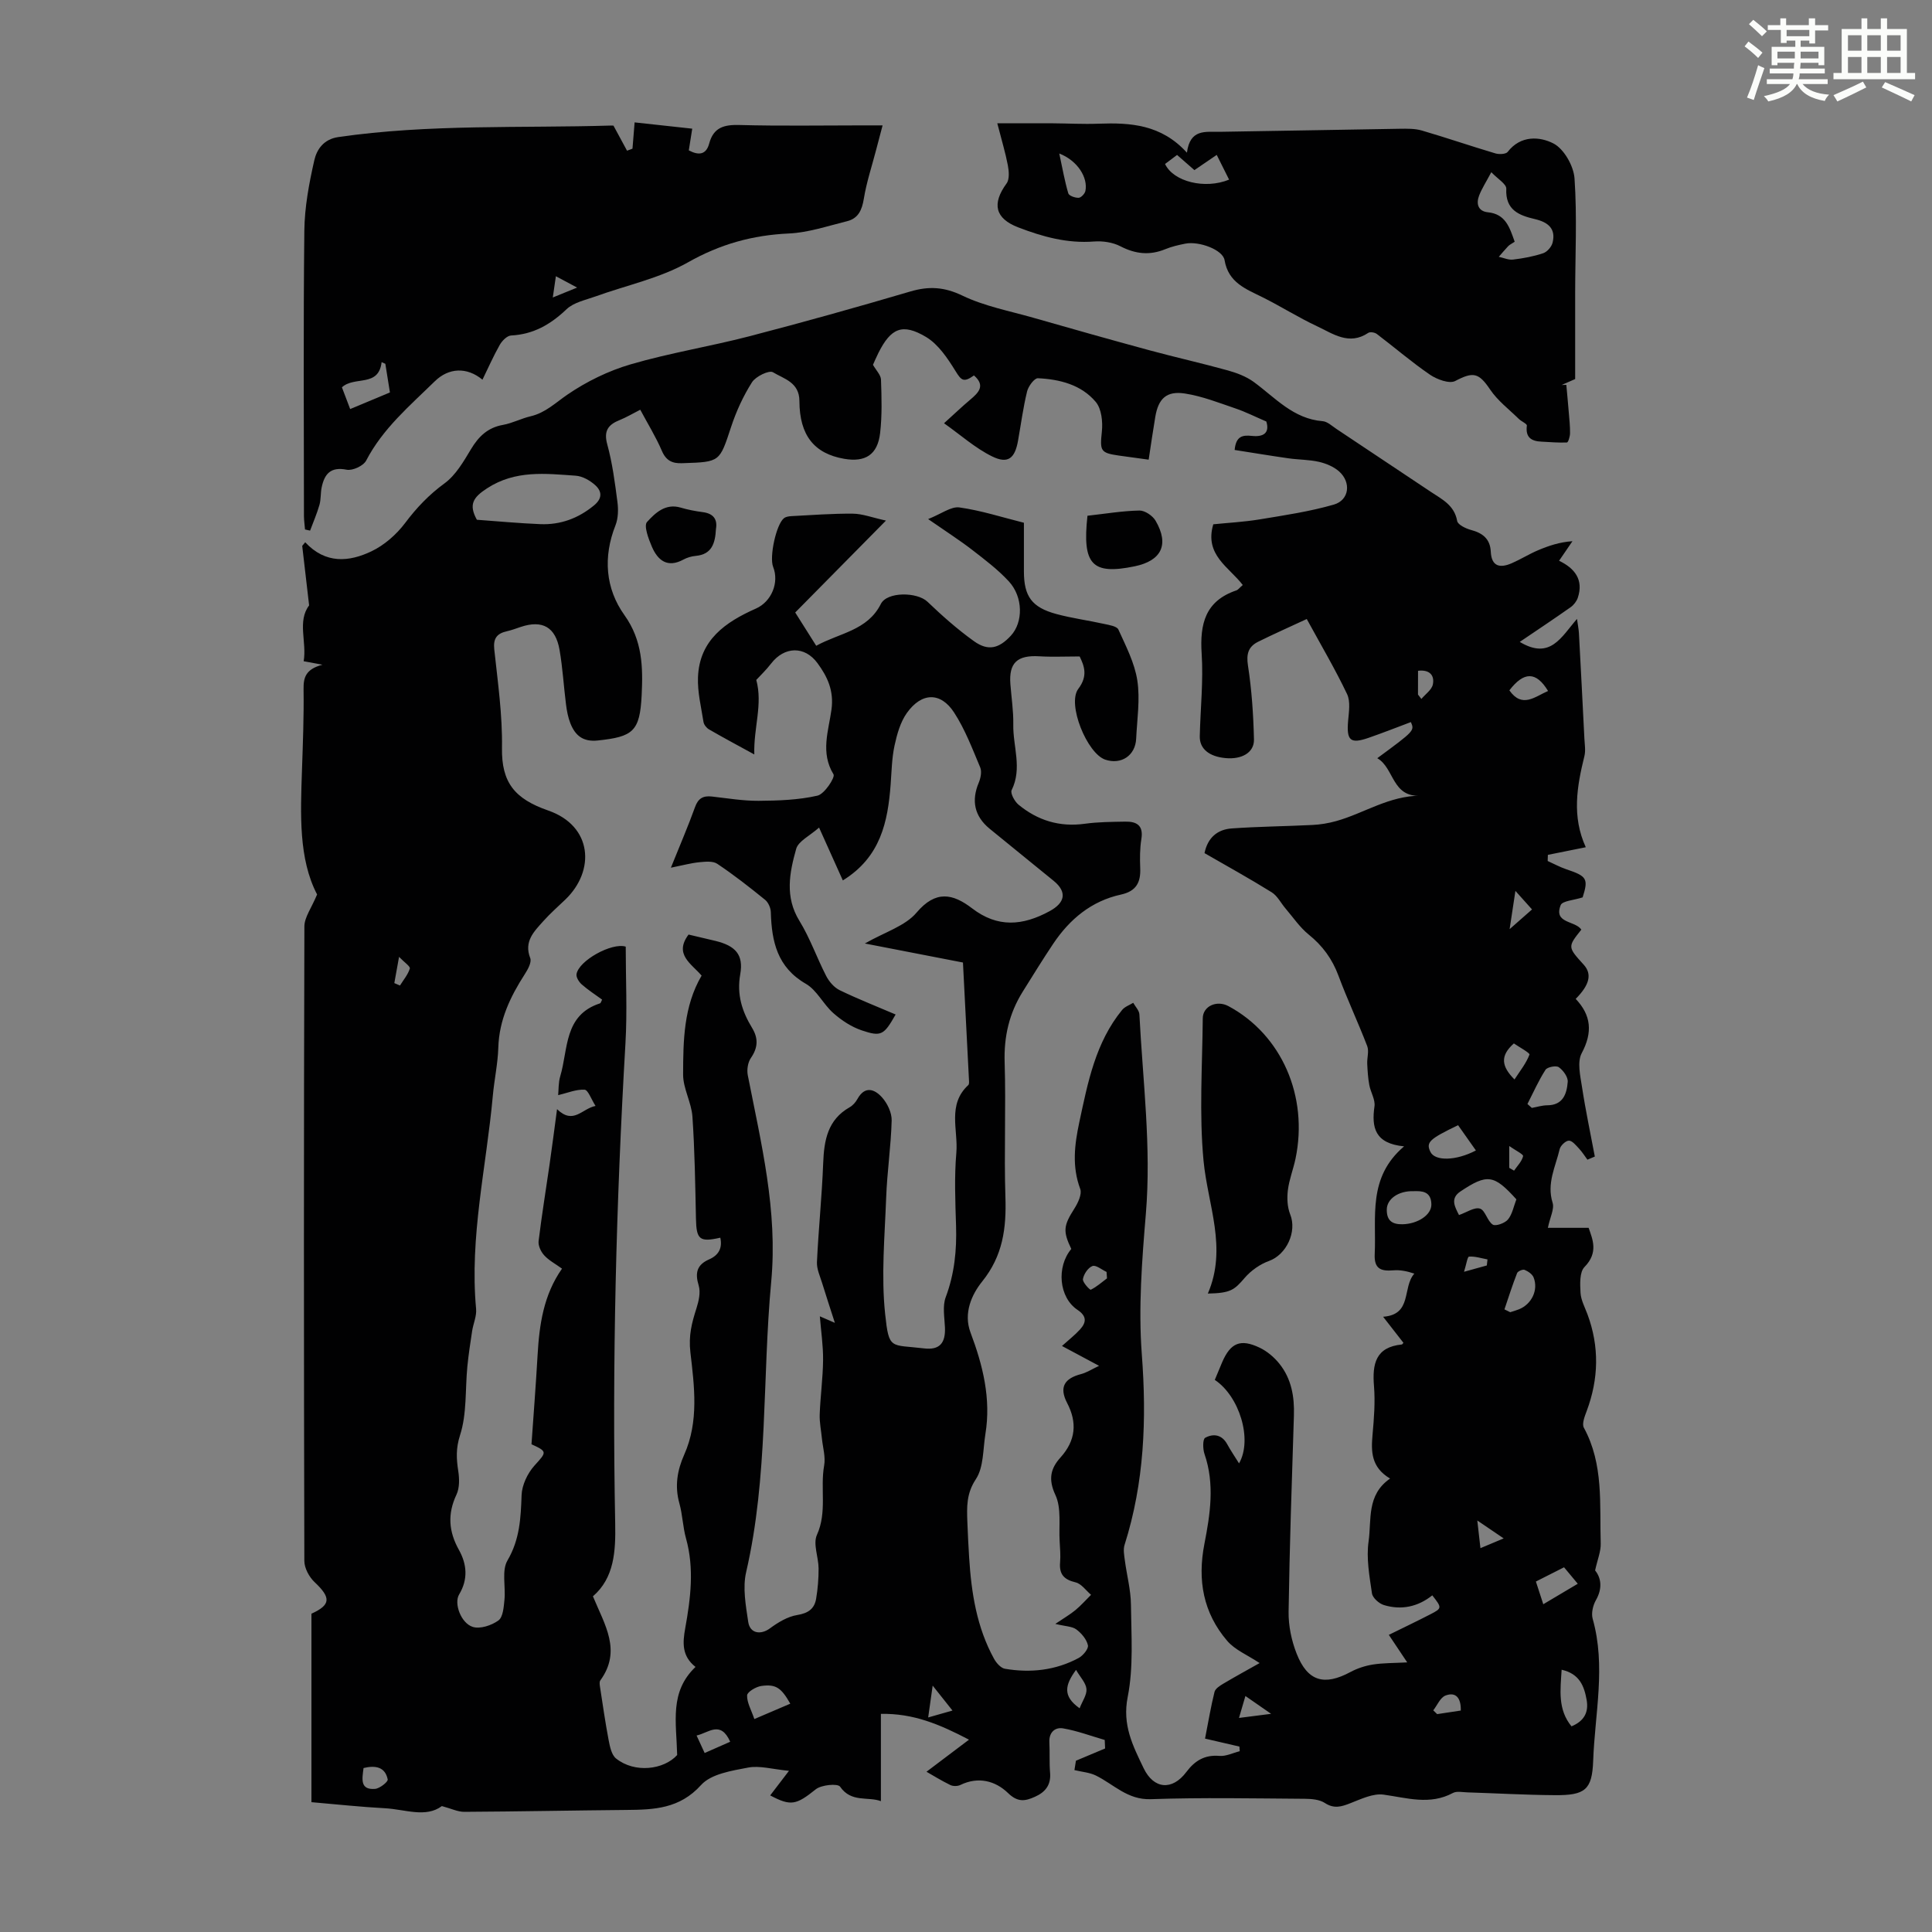 <svg enable-background="new 0 0 400 400" viewBox="0 0 400 400" xmlns="http://www.w3.org/2000/svg"><rect x="0" y="0" width="400" height="400" fill="#808080" stroke="none"/><path d="m361.2 9.6.8-1c.9.7 1.9 1.4 2.9 2.3l-.9 1.1c-1-1-2-1.8-2.8-2.4zm.5 10.6c.9-2.1 1.6-4.3 2.3-6.7.4.2.8.4 1.3.6-.7 2.1-1.5 4.3-2.2 6.6zm.4-15.2.9-.9c1 .8 2 1.6 2.8 2.4l-1 1c-.9-.9-1.8-1.7-2.7-2.5zm12.5-1.2h1.2v1.4h2.7v1.1h-2.7v2.7h-1.2v-.6h-1.8v1.3h4.9v3.8h-1.2v-.5h-3.7c0 .4-.1.9-.1 1.2h5.1v1h-5.2c0 .5-.1.9-.2 1.2h6v1h-5.2c1.1 1.3 2.9 2 5.5 2.2-.4.4-.7.8-.9 1.3-2.9-.5-4.8-1.6-5.7-3.5h-.1c-.8 1.7-2.7 2.9-5.9 3.6-.2-.4-.6-.8-.9-1.1 2.8-.6 4.6-1.4 5.4-2.5h-4.8v-1h5.3c.1-.3.2-.7.2-1.2h-4.9v-1h5c0-.4 0-.8.1-1.2h-3.5v.5h-1.2v-3.8h4.9v-1.3h-1.8v.5h-1.2v-2.7h-2.7v-1h2.6v-1.4h1.2v1.4h4.7v-1.4zm-6.6 8.3h3.6c0-.4 0-.9 0-1.4h-3.6zm1.9-4.6h4.7v-1.3h-4.7zm6.6 3.2h-3.7v1.4h3.7z" fill="#fbfcfa"/><path d="m385.3 3.8h1.3v2.2h2.8v-2.2h1.3v2.2h4.1v9.1h1.7v1.3h-16.9v-1.3h1.7v-9.1h4.1v-2.2zm.4 13.1.7 1.2c-1.8.9-3.8 1.9-6 2.9-.2-.4-.5-.8-.8-1.3 2.3-1 4.3-1.9 6.1-2.8zm-3.1-6.4h2.8v-3.2h-2.8zm0 4.6h2.8v-3.3h-2.8zm4-4.6h2.8v-3.2h-2.8zm0 4.6h2.8v-3.3h-2.8zm3.7 1.9c2.1.9 4.1 1.8 6.1 2.7l-.7 1.3c-2.2-1.1-4.2-2-6.1-2.9zm3.2-9.7h-2.8v3.2h2.8zm-2.8 7.8h2.8v-3.3h-2.8z" fill="#fbfcfa"/><g fill="#010102"><path d="m222.45 366.48c.04-.24.22-1.33.31-1.94 2.2-.93 4.12-1.73 6.04-2.54-.03-.59-.05-1.17-.08-1.76-2.87-.83-5.7-1.9-8.63-2.4-1.63-.28-2.93.8-2.83 2.86.11 2.12-.03 4.25.15 6.35.21 2.53-1.01 4.01-3.15 4.96-2.01.9-3.53 1.19-5.56-.78-2.6-2.52-6.15-3.48-9.87-1.67-.58.28-1.53.29-2.1 0-1.88-.92-3.67-2.04-4.91-2.74 2.72-2.05 5.48-4.13 8.8-6.64-6.14-3.21-11.54-5.47-18.24-5.34v18.07c-2.67-1.01-6.13.37-8.45-3-.48-.7-3.87-.39-5.04.55-4.03 3.23-5.14 3.54-9.43 1.26 1.12-1.46 2.3-3.01 3.89-5.09-3.45-.33-6.08-1.13-8.47-.67-3.41.65-7.66 1.31-9.73 3.61-4.45 4.93-9.74 5.11-15.46 5.16-11.19.1-22.38.33-33.57.39-1.34.01-2.69-.67-4.64-1.19-3.33 2.49-7.62.67-11.76.45-5.02-.27-10.02-.81-15.24-1.26 0-13.11 0-26.04 0-39.02 4.02-1.83 4.08-3.31.66-6.53-1.13-1.06-2.13-2.91-2.13-4.41-.11-43.79-.12-87.57.01-131.36.01-1.9 1.47-3.8 2.63-6.61-3.84-7.37-3.44-16.54-3.13-25.71.19-5.59.41-11.19.33-16.79-.03-2.4.4-4.13 3.91-5.07-1.84-.34-2.7-.5-3.89-.72.68-3.96-1.36-8.27 1.13-11.56-.5-4.32-.96-8.32-1.43-12.32.21-.25.41-.5.62-.75 4.22 4.54 9.1 4.07 13.7 1.88 2.67-1.27 5.19-3.48 6.98-5.86 2.38-3.17 4.94-5.86 8.17-8.22 2.31-1.69 3.93-4.5 5.46-7.05 1.59-2.65 3.47-4.49 6.63-5.05 1.96-.35 3.8-1.34 5.75-1.79 3.05-.72 5.13-2.79 7.6-4.48 3.96-2.71 8.5-4.93 13.1-6.27 8.03-2.35 16.34-3.68 24.45-5.78 11.2-2.91 22.34-6.03 33.44-9.3 3.85-1.14 7.04-.95 10.8.86 4.56 2.19 9.71 3.16 14.64 4.57 8.03 2.3 16.07 4.57 24.14 6.76 5.36 1.45 10.79 2.66 16.15 4.15 1.87.52 3.8 1.25 5.35 2.37 4.46 3.26 8.2 7.66 14.29 8.14 1 .08 1.96 1.02 2.89 1.63 6.52 4.33 13.04 8.68 19.55 13.03 2.3 1.53 4.83 2.74 5.41 6 .14.78 1.78 1.57 2.86 1.86 2.42.64 3.97 1.85 4.1 4.49.15 3.14 1.95 3.44 4.34 2.4 1.84-.8 3.56-1.88 5.41-2.67 2.21-.94 4.5-1.71 7.16-1.89-.86 1.25-1.71 2.51-2.77 4.05 3.23 1.55 5.12 3.92 3.88 7.65-.25.74-.84 1.51-1.48 1.96-3.4 2.4-6.87 4.7-10.54 7.19 6.34 3.8 8.6-1.04 11.85-4.76.19 1.35.35 2.14.4 2.94.39 7.27.77 14.53 1.13 21.8.06 1.23.29 2.52 0 3.68-1.54 6.25-2.63 12.47.29 18.85-2.9.58-5.37 1.08-7.85 1.58-.01.42-.03.85-.04 1.27 1.28.58 2.53 1.26 3.85 1.71 4.31 1.44 4.6 1.98 3.39 5.82-1.81.6-4.19.71-4.55 1.61-1.51 3.84 3.01 3.17 4.28 5.07-2.85 3.58-2.85 3.58.49 7.26 1.74 1.92 1.26 4.14-1.66 7.08 3.21 3.38 3.55 6.91 1.25 11.23-.98 1.84-.29 4.73.07 7.09.73 4.8 1.75 9.55 2.64 14.32-.51.22-1.02.43-1.53.65-.58-.78-1.09-1.61-1.75-2.31-.62-.66-1.41-1.65-2.1-1.63-.67.02-1.73 1.03-1.9 1.77-.85 3.62-2.72 7.08-1.46 11.09.4 1.27-.52 2.96-.98 5.19h8.44c.79 2.32 2.1 5.1-.86 8.11-1.04 1.06-.92 3.54-.82 5.35.09 1.5.9 2.98 1.44 4.44 2.48 6.7 2.33 13.35-.16 20.02-.41 1.1-1.03 2.64-.59 3.46 4.14 7.59 3.24 15.87 3.49 23.97.05 1.65-.67 3.32-1.16 5.58 1.21 1.49 1.6 3.64.17 6.15-.62 1.09-1 2.72-.67 3.88 2.77 9.8.45 19.6.1 29.38-.22 6.02-1.66 7.17-7.96 7.12-6.04-.04-12.07-.39-18.11-.58-1-.03-2.19-.3-2.98.13-4.78 2.56-9.49 1.01-14.34.34-2.18-.3-4.66.91-6.87 1.77-1.86.73-3.38 1.21-5.29-.04-1.1-.72-2.74-.86-4.13-.87-10.63-.07-21.28-.29-31.9.08-4.85.17-7.68-3.08-11.39-4.9-1.29-.63-2.79-.73-4.43-1.12zm-66.28-210.28c-3.56-1.95-6.5-3.52-9.38-5.19-.52-.3-1.05-.97-1.14-1.54-.48-3.07-1.26-6.18-1.14-9.25.29-7.71 5.68-11.43 12.01-14.23 3.22-1.43 4.84-5.39 3.55-8.62-.82-2.06.63-8.81 2.24-10.08.39-.31 1.01-.4 1.54-.43 4.24-.22 8.49-.55 12.73-.51 1.99.02 3.97.8 6.85 1.43-6.74 6.82-12.74 12.9-18.79 19.03 1.44 2.28 2.85 4.52 4.35 6.89 4.85-2.67 10.61-3.14 13.38-8.66 1.3-2.58 7.53-2.49 9.65-.46 3.04 2.91 6.22 5.73 9.63 8.17 2.93 2.1 5.17 1.53 7.64-1.14 2.56-2.76 2.57-7.99-.41-11.23-2.25-2.44-4.96-4.49-7.61-6.54-2.62-2.02-5.42-3.81-9.11-6.37 2.78-1.1 4.76-2.66 6.49-2.41 4.48.63 8.86 2.05 13.34 3.17v10.06c0 5.17 1.62 7.46 6.73 8.84 3.23.87 6.57 1.31 9.85 2.04 1.06.23 2.66.47 2.98 1.17 1.55 3.42 3.36 6.9 3.92 10.54.6 3.92-.05 8.03-.24 12.06-.16 3.49-3.1 5.44-6.39 4.34-3.77-1.26-7.96-11.53-5.59-14.66 2.07-2.73 1.19-4.81.28-6.71-3.08 0-5.71.13-8.33-.03-4.58-.28-6.35 1.34-6.01 5.76.21 2.79.65 5.58.6 8.37-.09 4.51 1.9 9.05-.34 13.58-.31.64.61 2.33 1.41 3 3.97 3.28 8.52 4.68 13.74 3.96 2.75-.38 5.56-.39 8.35-.44 2.35-.05 3.82.75 3.36 3.59-.32 1.98-.32 4.03-.24 6.03.13 2.96-.83 4.79-3.98 5.48-6.11 1.33-10.61 5.08-14.03 10.18-2.18 3.25-4.22 6.58-6.3 9.9-2.81 4.49-3.93 9.3-3.76 14.67.29 9.29-.14 18.59.16 27.88.21 6.43-.51 12.14-4.81 17.48-2.16 2.68-3.93 6.56-2.41 10.58 2.55 6.77 4.27 13.67 3.08 20.98-.52 3.18-.34 6.89-1.98 9.37-1.98 2.99-1.87 5.77-1.76 8.84.09 2.46.22 4.92.37 7.38.46 7.31 1.57 14.47 5.17 20.99.47.85 1.39 1.89 2.24 2.04 5.3.9 10.49.34 15.28-2.24.9-.49 2.07-1.91 1.9-2.63-.27-1.23-1.33-2.48-2.39-3.27-.87-.65-2.24-.63-4.36-1.15 1.8-1.22 3.06-1.94 4.16-2.85 1.16-.96 2.17-2.11 3.24-3.17-1.06-.9-2-2.3-3.21-2.58-2.4-.57-3.41-1.68-3.2-4.13.12-1.44-.01-2.91-.09-4.36-.2-3.24.4-6.86-.88-9.6-1.53-3.27-.99-5.5 1.05-7.76 3.16-3.5 3.5-7.22 1.38-11.28-1.72-3.31-.53-5.1 2.88-5.99 1.18-.31 2.26-1.02 3.73-1.71-2.83-1.52-5.15-2.76-7.68-4.11 1.44-1.3 2.68-2.26 3.72-3.4 1.34-1.47 1.47-2.76-.51-4.08-3.85-2.58-4.39-8.89-1.28-12.61-1.78-3.7-1.59-4.85.61-8.31.76-1.19 1.64-3.03 1.24-4.11-1.74-4.66-1.18-9.18-.19-13.82 1.76-8.22 3.34-16.49 8.87-23.25.55-.67 1.51-.99 2.29-1.47.45.8 1.24 1.59 1.28 2.41.7 13.73 2.49 27.41 1.34 41.24-.81 9.68-1.57 19.49-.84 29.13 1.02 13.46.52 26.55-3.57 39.45-.31.97-.08 2.15.06 3.22.4 3.06 1.23 6.11 1.26 9.17.07 6.38.55 12.92-.67 19.09-1.16 5.81 1.06 10.1 3.3 14.76 2.08 4.33 5.9 4.71 8.85.77 1.74-2.32 3.78-3.58 6.83-3.32 1.36.12 2.8-.62 4.21-.97-.02-.32-.04-.64-.06-.96-2.62-.61-5.24-1.22-7.12-1.65.7-3.57 1.21-6.65 1.96-9.66.17-.69 1.11-1.29 1.82-1.71 2.45-1.46 4.97-2.83 7.52-4.27-2.48-1.65-5.1-2.71-6.73-4.62-4.94-5.79-6.17-12.52-4.7-20.06 1.19-6.11 2.17-12.37.02-18.6-.36-1.04-.39-3.07.14-3.36 1.65-.91 3.45-.7 4.55 1.31.71 1.29 1.54 2.52 2.46 3.99 2.85-4.97.05-13.93-5.02-17.29.51-1.22 1.01-2.46 1.54-3.69 1.73-3.98 3.77-4.87 7.74-2.98 1.55.74 3.01 1.97 4.09 3.32 2.49 3.1 3.14 6.81 3.01 10.73-.43 13.54-.9 27.08-1.1 40.63-.04 2.9.6 5.97 1.67 8.68 2.26 5.75 5.73 6.71 11.16 3.78 1.42-.76 3.05-1.29 4.64-1.54 2.1-.33 4.26-.29 7.09-.44-1.62-2.43-2.58-3.86-3.81-5.7 3.09-1.52 5.88-2.85 8.63-4.27 2.4-1.24 2.39-1.33.37-3.91-2.97 2.37-6.4 3.11-10.02 2.01-1.01-.31-2.34-1.49-2.47-2.43-.52-3.56-1.2-7.26-.7-10.75.64-4.47-.46-9.62 4.45-13.01-3.94-2.35-3.94-5.6-3.63-9.08.3-3.34.57-6.74.3-10.06-.38-4.6.34-8.08 5.77-8.62.08-.01.15-.15.33-.34-1.31-1.68-2.63-3.38-4.21-5.4 6.11-.45 3.91-6.05 6.46-8.93-1.53-.52-2.97-.8-4.36-.68-2.55.21-3.99-.29-3.84-3.37.37-7.68-1.52-15.83 6.08-22.3-6.04-.58-6.76-3.88-6.13-8.28.2-1.39-.79-2.91-1.07-4.41-.27-1.45-.36-2.93-.43-4.4-.06-1.22.4-2.6 0-3.66-1.88-4.9-4.13-9.67-5.96-14.59-1.29-3.47-3.29-6.2-6.17-8.52-1.84-1.49-3.22-3.56-4.78-5.38-.96-1.12-1.68-2.62-2.87-3.36-4.55-2.83-9.24-5.42-13.91-8.11.67-3.27 2.74-4.9 5.62-5.11 5.57-.4 11.16-.44 16.73-.72 1.65-.08 3.31-.36 4.9-.8 5.76-1.6 10.91-5.25 17.56-5.27-6.03.43-5.5-5.74-9.04-7.75 7.72-5.69 7.72-5.69 6.96-7.48-2.93 1.1-5.84 2.25-8.79 3.27-3.76 1.3-4.55.54-4.21-3.5.16-1.85.52-4.02-.21-5.56-2.44-5.13-5.34-10.04-8.35-15.55-3.47 1.62-6.81 3.09-10.07 4.71-2.02 1.01-2.48 2.51-2.1 4.94.78 5.04 1.12 10.18 1.24 15.29.06 2.72-2.52 4.16-5.85 3.86-3.44-.31-5.43-1.94-5.37-4.53.13-5.71.76-11.44.39-17.11-.4-6.15.75-10.9 7.17-13.08.39-.13.67-.55 1.34-1.12-2.79-3.68-8-6.22-6.1-12.57 3.01-.31 6.35-.48 9.62-1.02 5.15-.85 10.35-1.62 15.34-3.06 3.21-.93 3.63-4.62 1.07-6.88-1.11-.98-2.68-1.63-4.15-1.97-2.06-.47-4.22-.43-6.32-.73-3.71-.53-7.42-1.15-11.14-1.73.27-2.91 1.68-3.11 3.58-2.91 2.32.25 3.73-.56 2.98-2.98-2.27-.97-4.25-1.98-6.34-2.69-3.47-1.18-6.95-2.56-10.54-3.11-3.81-.58-5.48 1.08-6.11 4.84-.48 2.84-.89 5.7-1.37 8.86-2.23-.31-4.2-.57-6.17-.85-3.87-.55-3.93-1-3.52-4.99.21-2.01-.07-4.69-1.26-6.11-3-3.57-7.47-4.7-11.99-4.91-.72-.03-1.97 1.65-2.23 2.72-.82 3.36-1.27 6.81-1.88 10.23-.65 3.65-2.08 4.85-5.37 3.23-3.49-1.71-6.49-4.42-9.95-6.86 2.24-2.02 3.77-3.49 5.4-4.86 1.76-1.48 3.23-2.92.8-5.04-2.14 1.53-2.62 1.04-3.81-.89-1.63-2.63-3.55-5.53-6.09-7.06-4.93-2.95-7.31-1.84-9.89 3.3-.44.88-.83 1.8-1.12 2.45.67 1.17 1.62 2.1 1.66 3.06.13 3.68.24 7.41-.18 11.06-.52 4.5-3.06 6.1-7.45 5.34-6.15-1.07-9.24-4.81-9.26-11.96-.01-3.9-3.22-4.59-5.48-5.96-.79-.48-3.56.86-4.33 2.06-1.82 2.86-3.28 6.05-4.34 9.28-2.38 7.19-2.24 7.24-9.83 7.48-.11 0-.22 0-.34.01-1.94.08-3.27-.5-4.14-2.52-1.26-2.94-2.96-5.68-4.49-8.55-1.62.82-2.88 1.58-4.22 2.12-2.39.95-3.4 2.21-2.61 5.07 1.06 3.86 1.58 7.89 2.1 11.88.21 1.59.17 3.41-.4 4.86-2.6 6.57-2.08 13.09 1.85 18.59 3.76 5.26 3.85 10.81 3.57 16.57-.37 7.52-1.78 8.62-9.09 9.39-3.06.32-4.66-1.03-5.66-3.53-.49-1.23-.74-2.58-.91-3.9-.48-3.77-.69-7.58-1.34-11.32-.82-4.74-3.55-6.25-8.01-4.77-.96.32-1.9.68-2.88.9-2.05.46-2.87 1.44-2.63 3.74.73 6.79 1.71 13.61 1.6 20.41-.12 7.19 2.65 10.56 9.55 12.96 9.22 3.19 9.79 12.49 3.55 18.46-1.54 1.47-3.14 2.88-4.55 4.46-1.91 2.14-4.05 4.18-2.7 7.65.33.84-.49 2.34-1.12 3.31-3 4.66-5.32 9.48-5.49 15.21-.1 3.34-.84 6.66-1.14 10-1.33 14.68-4.84 29.19-3.46 44.1.14 1.49-.58 3.04-.82 4.58-.37 2.45-.75 4.89-.99 7.36-.46 4.76-.08 9.77-1.51 14.2-.89 2.76-.76 4.9-.37 7.45.24 1.58.28 3.48-.37 4.86-1.89 4-1.62 7.64.5 11.44 1.66 2.98 1.94 6.08.04 9.25-1.1 1.83.38 5.92 2.82 6.7 1.53.49 3.91-.31 5.32-1.33.96-.69 1.1-2.77 1.25-4.26.28-2.75-.61-6.06.63-8.17 2.55-4.35 2.75-8.77 2.92-13.51.07-2.09 1.23-4.53 2.66-6.12 2.54-2.81 2.74-2.89-.61-4.42.43-6.2.91-12.32 1.26-18.45.36-6.31 1.23-12.46 5.06-17.91-1.41-1.02-2.74-1.71-3.69-2.76-.68-.74-1.27-2-1.16-2.93.64-5.3 1.51-10.58 2.27-15.87.53-3.68 1-7.36 1.55-11.46 3.41 3.29 5.12-.1 7.97-.67-.91-1.42-1.54-3.31-2.27-3.36-1.74-.1-3.53.67-5.47 1.13.11-1.07.03-2.56.43-3.91 1.68-5.6.72-12.68 8.25-15.1.14-.04.2-.34.42-.77-1.4-1.02-2.89-1.98-4.21-3.14-.57-.5-1.18-1.46-1.09-2.11.41-2.8 7.3-6.62 10.19-5.72 0 6.67.33 13.4-.06 20.08-1.93 33.1-2.77 66.22-2.12 99.38.11 5.73-.19 11.23-4.61 15.05 2.44 5.91 6 11.26 1.53 17.41-.21.29-.14.83-.08 1.24.57 3.71 1.1 7.43 1.8 11.11.26 1.35.6 3.07 1.54 3.82 3.88 3.1 9.9 2.32 12.65-.72-.16-6.83-1.64-13.05 3.8-18.24-2.85-2.25-2.68-4.98-2.13-8.02 1.11-6.16 1.9-12.36.16-18.59-.66-2.36-.71-4.89-1.37-7.25-.99-3.54-.46-6.82 1-10.09 3.07-6.87 2.09-14.21 1.28-21.16-.41-3.54.3-6.16 1.26-9.16.47-1.48.88-3.29.46-4.68-.8-2.62-.4-4.31 2.16-5.43 1.94-.85 2.79-2.31 2.31-4.49-4.3.98-4.95.38-5.04-3.94-.15-7.04-.25-14.1-.73-21.12-.2-2.94-1.94-5.83-1.93-8.73.02-7 .1-14.1 3.83-20.47-2.12-2.48-5.77-4.4-2.7-8.5 1.86.44 3.71.86 5.55 1.31 4.15 1.01 5.87 2.84 5.15 6.91-.75 4.22.38 7.71 2.46 11.12 1.31 2.16 1.21 4.09-.26 6.22-.63.91-.86 2.44-.64 3.56 2.77 14.12 6.23 28.01 4.85 42.76-1.87 20.02-.61 40.3-5.19 60.13-.75 3.24-.07 6.9.43 10.29.36 2.43 2.6 2.74 4.49 1.35 1.68-1.24 3.67-2.45 5.67-2.77 2.27-.37 3.55-1.29 3.9-3.37.35-2.07.52-4.19.51-6.29-.02-2.34-1.19-5.07-.34-6.94 2.14-4.73.64-9.62 1.49-14.35.32-1.78-.27-3.71-.46-5.58-.16-1.67-.52-3.35-.46-5.02.14-3.75.66-7.49.7-11.23.03-3-.43-6.01-.67-9.06.99.43 1.89.82 3.11 1.35-.99-3.1-1.85-5.66-2.64-8.25-.44-1.43-1.14-2.91-1.07-4.34.32-6.82 1.03-13.62 1.29-20.44.18-4.75.91-9.02 5.49-11.61.65-.37 1.23-1.03 1.6-1.7 1.56-2.83 3.6-2.02 5.11-.32 1.1 1.23 2.02 3.17 1.98 4.76-.14 5.34-.95 10.67-1.14 16.02-.3 8.02-1.05 16.13-.21 24.05.8 7.52 1.09 6.28 8.06 7.12 3.22.39 4.47-1.11 4.32-4.36-.09-2.09-.53-4.4.16-6.24 1.81-4.83 2.3-9.71 2.14-14.8-.16-5.03-.37-10.11.06-15.11.41-4.69-1.92-9.97 2.47-14 .19-.17.17-.64.15-.97-.41-8.13-.83-16.26-1.25-24.41-6.79-1.32-13.15-2.55-20.31-3.94 4.16-2.38 8.35-3.61 10.7-6.39 3.98-4.71 7.53-3.93 11.5-.89 5.29 4.06 10.48 3.62 16.06.58 3.17-1.72 3.68-3.94.83-6.27-4.42-3.62-8.87-7.19-13.28-10.81-3.13-2.58-3.79-5.79-2.24-9.49.4-.96.68-2.31.31-3.19-1.63-3.87-3.14-7.88-5.41-11.37-2.79-4.28-6.72-4.18-9.77.1-1.36 1.91-2.05 4.42-2.56 6.77-.56 2.61-.6 5.33-.8 8.01-.58 7.75-2.07 15.06-9.9 19.89-1.53-3.4-3.12-6.94-4.92-10.94-1.95 1.73-4.29 2.81-4.74 4.41-1.38 4.92-2.39 9.93.67 14.9 2.21 3.59 3.61 7.67 5.55 11.43.6 1.16 1.64 2.37 2.79 2.93 3.77 1.83 7.69 3.36 11.58 5.03-2.42 4.25-2.96 4.66-7.01 3.29-2.13-.72-4.17-2.06-5.87-3.56-2.09-1.83-3.41-4.76-5.7-6.08-5.94-3.42-7.08-8.76-7.26-14.82-.02-.88-.51-2.02-1.17-2.56-3.21-2.61-6.48-5.17-9.92-7.47-.92-.62-2.51-.44-3.76-.32-1.69.17-3.36.63-5.84 1.13 1.97-4.89 3.6-8.66 4.99-12.53.65-1.83 1.68-2.41 3.49-2.21 3.22.36 6.45.91 9.68.89 4.08-.03 8.25-.17 12.19-1.07 1.45-.33 3.7-3.78 3.32-4.41-2.76-4.51-1.01-9.06-.42-13.42.53-3.9-.84-6.8-2.89-9.59-2.66-3.64-6.87-3.48-9.6.06-1.06 1.38-2.34 2.59-3.08 3.4 1.38 5.09-.58 9.9-.41 15.43zm-57.44-48.59c4.29.31 8.72.73 13.16.91 4.15.16 7.82-1.19 11.08-3.87 1.79-1.47 1.65-2.93.29-4.18-1.08-.98-2.64-1.88-4.05-1.98-6.27-.44-12.51-1.21-18.38 2.62-2.83 1.84-3.86 3.31-2.1 6.5zm203.34 143.95c1.57-.54 3.18-1.68 4.34-1.33 1.1.34 1.51 2.58 2.65 3.31.61.39 2.52-.3 3.15-1.06.9-1.1 1.18-2.72 1.74-4.17-4.63-5.12-6.01-5.36-11.6-1.62-2.15 1.44-1.14 3.17-.28 4.87zm-9.38-4.94c-3.18-.1-5.53 1.62-5.57 3.76-.04 2.26 1.03 3.14 3.27 3.09 3.13-.07 6.01-1.93 5.96-4.13-.05-2.74-2.02-2.77-3.66-2.72zm23.55-18.05c.3.27.61.54.91.81 1.06-.19 2.12-.53 3.18-.54 3.3-.01 4.06-2.4 4.25-4.86.08-.99-.93-2.38-1.85-3.03-.55-.39-2.38-.04-2.75.54-1.44 2.24-2.52 4.7-3.74 7.08zm7.08 117.13c-.26 4.19-.84 8.2 2.04 11.72 2.66-1.1 3.58-2.95 3.14-5.46-.51-2.86-1.46-5.42-5.18-6.26zm-17.75-107.51c-1.26-1.79-2.5-3.54-3.69-5.23-6.01 2.89-6.67 3.55-5.73 5.52.94 1.95 5.28 1.88 9.42-.29zm-149.39 117.72c3.06-1.31 5.23-2.23 7.44-3.18-1.86-3.28-2.97-4.09-5.98-3.67-1.11.15-2.93 1.23-2.96 1.95-.05 1.49.87 3.03 1.5 4.9zm155.3-84.82c.4.2.79.39 1.19.59.61-.2 1.24-.37 1.83-.61 2.62-1.06 4.04-4 3.02-6.58-.27-.69-1.14-1.28-1.87-1.58-.38-.16-1.4.28-1.55.67-.97 2.47-1.77 5-2.62 7.51zm12.34 53.4c-2.13 1.07-3.96 2-5.83 2.95.56 1.72 1 3.06 1.53 4.7 2.5-1.49 4.73-2.81 7.14-4.24-1.08-1.3-1.85-2.23-2.84-3.41zm-3.31-181.43c-2.47-4.07-4.99-4.06-8.01-.13 2.65 3.78 5.29 1.3 8.01.13zm-6.95 80.43c1.14-1.76 2.42-3.34 3.1-5.15.12-.33-2.17-1.58-3.23-2.31-2.9 2.57-2.58 4.75.13 7.46zm-238.29 142.56c-.3 2.29-.76 4.56 2.37 4.32.97-.07 2.73-1.47 2.63-1.96-.52-2.57-2.5-2.96-5-2.36zm70.62-3.11c1.95-.86 3.59-1.58 5.29-2.33-2.01-4.49-4.47-1.84-6.96-1.29.59 1.28 1.05 2.27 1.67 3.62zm76.89-17.21c-2.28 3.13-2.84 5.41.74 7.95.58-1.5 1.53-2.79 1.42-3.99-.11-1.25-1.25-2.4-2.16-3.96zm6.41-81.06c-.03-.44-.06-.89-.09-1.33-.99-.46-2.2-1.49-2.92-1.22-.91.34-1.8 1.67-1.97 2.7-.11.66 1.44 2.29 1.63 2.2 1.21-.59 2.25-1.53 3.35-2.35zm73.25 89.48c.07-2.6-1.02-3.92-3.16-3.11-1.08.41-1.71 2.01-2.54 3.07.27.26.54.52.81.78 1.58-.25 3.16-.48 4.89-.74zm-8.86-210.35c.23.3.46.61.7.91.83-.99 2.15-1.89 2.38-3.01.38-1.9-.7-3.11-3.07-2.82-.01 1.67-.01 3.3-.01 4.92zm20.17 40.65c-.44 2.93-.75 4.95-1.2 7.92 2.01-1.77 3.28-2.89 4.64-4.08-1.16-1.29-2.03-2.26-3.44-3.84zm-116.55 169.7c-1.35-1.7-2.48-3.12-4.1-5.16-.37 2.6-.62 4.4-.93 6.59 1.85-.53 3.29-.93 5.03-1.43zm114.12-35.64c-2.06-1.4-3.48-2.36-5.46-3.71.26 2.28.43 3.83.65 5.73 1.68-.7 2.94-1.23 4.81-2.02zm-48.15 36.32c-2.09-1.45-3.57-2.48-5.32-3.69-.48 1.62-.85 2.9-1.33 4.54 2.28-.29 4.08-.52 6.65-.85zm49.3-113.04c.33.19.66.38 1 .58.67-.99 1.62-1.91 1.87-3 .09-.38-1.53-1.16-2.87-2.1zm-229.85-43.68c-.43 2.37-.7 3.9-.98 5.43.39.17.78.33 1.17.5.72-1.16 1.66-2.26 2.04-3.52.13-.43-1.15-1.29-2.23-2.41zm225.21 63.89c.05-.42.09-.83.14-1.25-1.28-.24-2.57-.67-3.82-.58-.34.02-.56 1.63-1.04 3.14 2.24-.62 3.48-.96 4.72-1.31z"/><path d="m99.89 78.61c-3.24-2.67-6.99-2.49-9.88.34-5.18 5.07-10.76 9.77-14.2 16.41-.57 1.09-2.82 2.13-4.03 1.89-3.33-.66-4.59.87-5.18 3.64-.25 1.19-.13 2.48-.46 3.64-.52 1.81-1.28 3.56-1.94 5.33-.35-.08-.7-.16-1.05-.24-.07-.92-.21-1.83-.22-2.75-.01-19.71-.14-39.42.08-59.13.06-4.88.98-9.8 2.07-14.58.51-2.22 1.93-4.34 4.95-4.78 18.8-2.73 37.74-1.82 56.62-2.39.32-.01.65.11.39.07 1.05 1.94 1.91 3.54 2.78 5.14.38-.14.75-.28 1.13-.42.14-1.7.28-3.41.44-5.44 4.02.44 7.85.86 11.93 1.3-.27 1.69-.49 3.07-.71 4.49 2.08 1.11 3.6.89 4.22-1.41.89-3.34 3.07-3.93 6.26-3.84 8.5.23 17.01.08 25.52.08h4.12c-.52 1.99-.94 3.55-1.35 5.12-.87 3.35-1.98 6.66-2.53 10.05-.38 2.35-1.16 4.1-3.48 4.67-3.98.98-7.98 2.35-12.02 2.54-7.53.34-14.25 2.2-20.92 5.98-5.83 3.3-12.71 4.73-19.1 7.04-2.08.75-4.54 1.24-6.04 2.67-3.31 3.15-6.85 5.19-11.47 5.43-.83.04-1.87 1.09-2.35 1.94-1.32 2.33-2.39 4.77-3.58 7.21zm-19.16 2.64c-.36-2.24-.66-4.08-.95-5.93-.26-.11-.52-.23-.77-.34-.62 5.28-5.63 2.81-8.22 5.21.56 1.46 1.12 2.93 1.71 4.5 2.85-1.2 5.4-2.25 8.23-3.44zm33.72-19.66c1.97-.8 3.25-1.33 5.03-2.05-1.61-.86-2.81-1.5-4.39-2.35-.23 1.55-.39 2.68-.64 4.4z"/><path d="m206.48 25.53c4.7 0 8.13-.01 11.55 0 3.13.02 6.27.2 9.39.08 6.61-.24 13 .14 18.32 6 .65-4.98 3.85-4.27 6.79-4.32 12.41-.18 24.82-.44 37.22-.63 1.55-.02 3.19-.06 4.65.37 5.1 1.49 10.12 3.22 15.21 4.73.77.23 2.17.17 2.54-.31 2.67-3.48 6.64-3.2 9.45-1.76 2.2 1.12 4.21 4.67 4.39 7.27.54 7.88.14 15.82.13 23.74-.01 5.79 0 11.58 0 17.78-.61.27-1.71.75-2.81 1.23.33-.01.65-.02.98-.03.17 1.9.36 3.8.51 5.7.12 1.45.28 2.9.26 4.34-.01.66-.38 1.88-.64 1.89-1.75.08-3.51-.09-5.26-.17-2.12-.09-3.36-.88-3.04-3.32.05-.38-1.15-.87-1.68-1.4-2.02-1.98-4.36-3.75-5.91-6.05-2.37-3.52-3.51-3.75-7.24-1.79-1.21.63-3.77-.32-5.21-1.29-3.82-2.61-7.34-5.65-11.03-8.45-.42-.32-1.39-.48-1.77-.22-3.97 2.66-7.29.18-10.61-1.38-3.82-1.79-7.41-4.06-11.18-5.95-3.5-1.75-7.17-3.03-7.96-7.74-.36-2.15-5.28-3.96-8.1-3.41-1.42.28-2.86.61-4.19 1.16-3.23 1.32-6.17.99-9.27-.61-1.58-.82-3.66-1.13-5.47-.99-5.52.43-10.63-.98-15.67-2.92-4.82-1.85-5.51-4.88-2.43-9.1.64-.87.49-2.56.26-3.78-.49-2.56-1.26-5.09-2.18-8.67zm107.12 24.52c-.61.41-1.04.6-1.34.91-.68.71-1.3 1.47-1.95 2.21.99.21 2.01.69 2.96.57 2.1-.25 4.22-.64 6.22-1.31.82-.27 1.73-1.31 1.95-2.17.74-2.93-.95-4.26-3.62-4.89-3.31-.77-6.18-1.87-5.96-6.29.05-.98-1.8-2.05-3.1-3.43-1.1 2.06-1.95 3.37-2.51 4.8-.68 1.73-.24 3.29 1.81 3.5 3.66.37 4.48 3.11 5.54 6.1zm-72.39-16.1c1.73 3.67 8.26 5.29 13.26 3.24-.82-1.65-1.64-3.28-2.56-5.12-1.71 1.16-3.14 2.14-4.62 3.15-1.25-1.09-2.39-2.08-3.59-3.14-.95.71-1.73 1.3-2.49 1.87zm-21.9-2.17c.68 3.17 1.13 5.75 1.87 8.25.15.51 1.41.95 2.15.92.49-.02 1.27-.84 1.39-1.41.56-2.74-1.58-6.27-5.41-7.76z"/><path d="m250.07 267.82c4.08-9.45-.02-18.34-.89-27.5-.92-9.75-.25-19.65-.16-29.49.02-2.54 2.92-3.81 5.32-2.52 10.98 5.9 16.59 18.63 13.88 31.6-.46 2.18-1.31 4.3-1.58 6.5-.2 1.64-.12 3.5.48 5.01 1.45 3.59-.77 8.35-4.39 9.65-1.87.67-3.73 1.99-5.03 3.5-2.17 2.53-2.92 3.15-7.63 3.25z"/><path d="m225.15 106.78c3.69-.41 7.22-1.01 10.76-1.08 1.12-.02 2.73 1.07 3.34 2.11 2.87 4.92 1.24 8.29-4.34 9.44-8.79 1.81-10.88-.32-9.76-10.47z"/><path d="m148.23 109.53c-.16 2.95-.84 5.25-4.18 5.56-.87.08-1.78.34-2.55.76-3.29 1.79-5.3.2-6.53-2.65-.7-1.63-1.72-4.35-1.01-5.13 1.66-1.82 3.79-3.91 6.95-2.98 1.49.44 3.04.74 4.58.94 2.27.29 3.08 1.54 2.74 3.5z"/></g></svg>